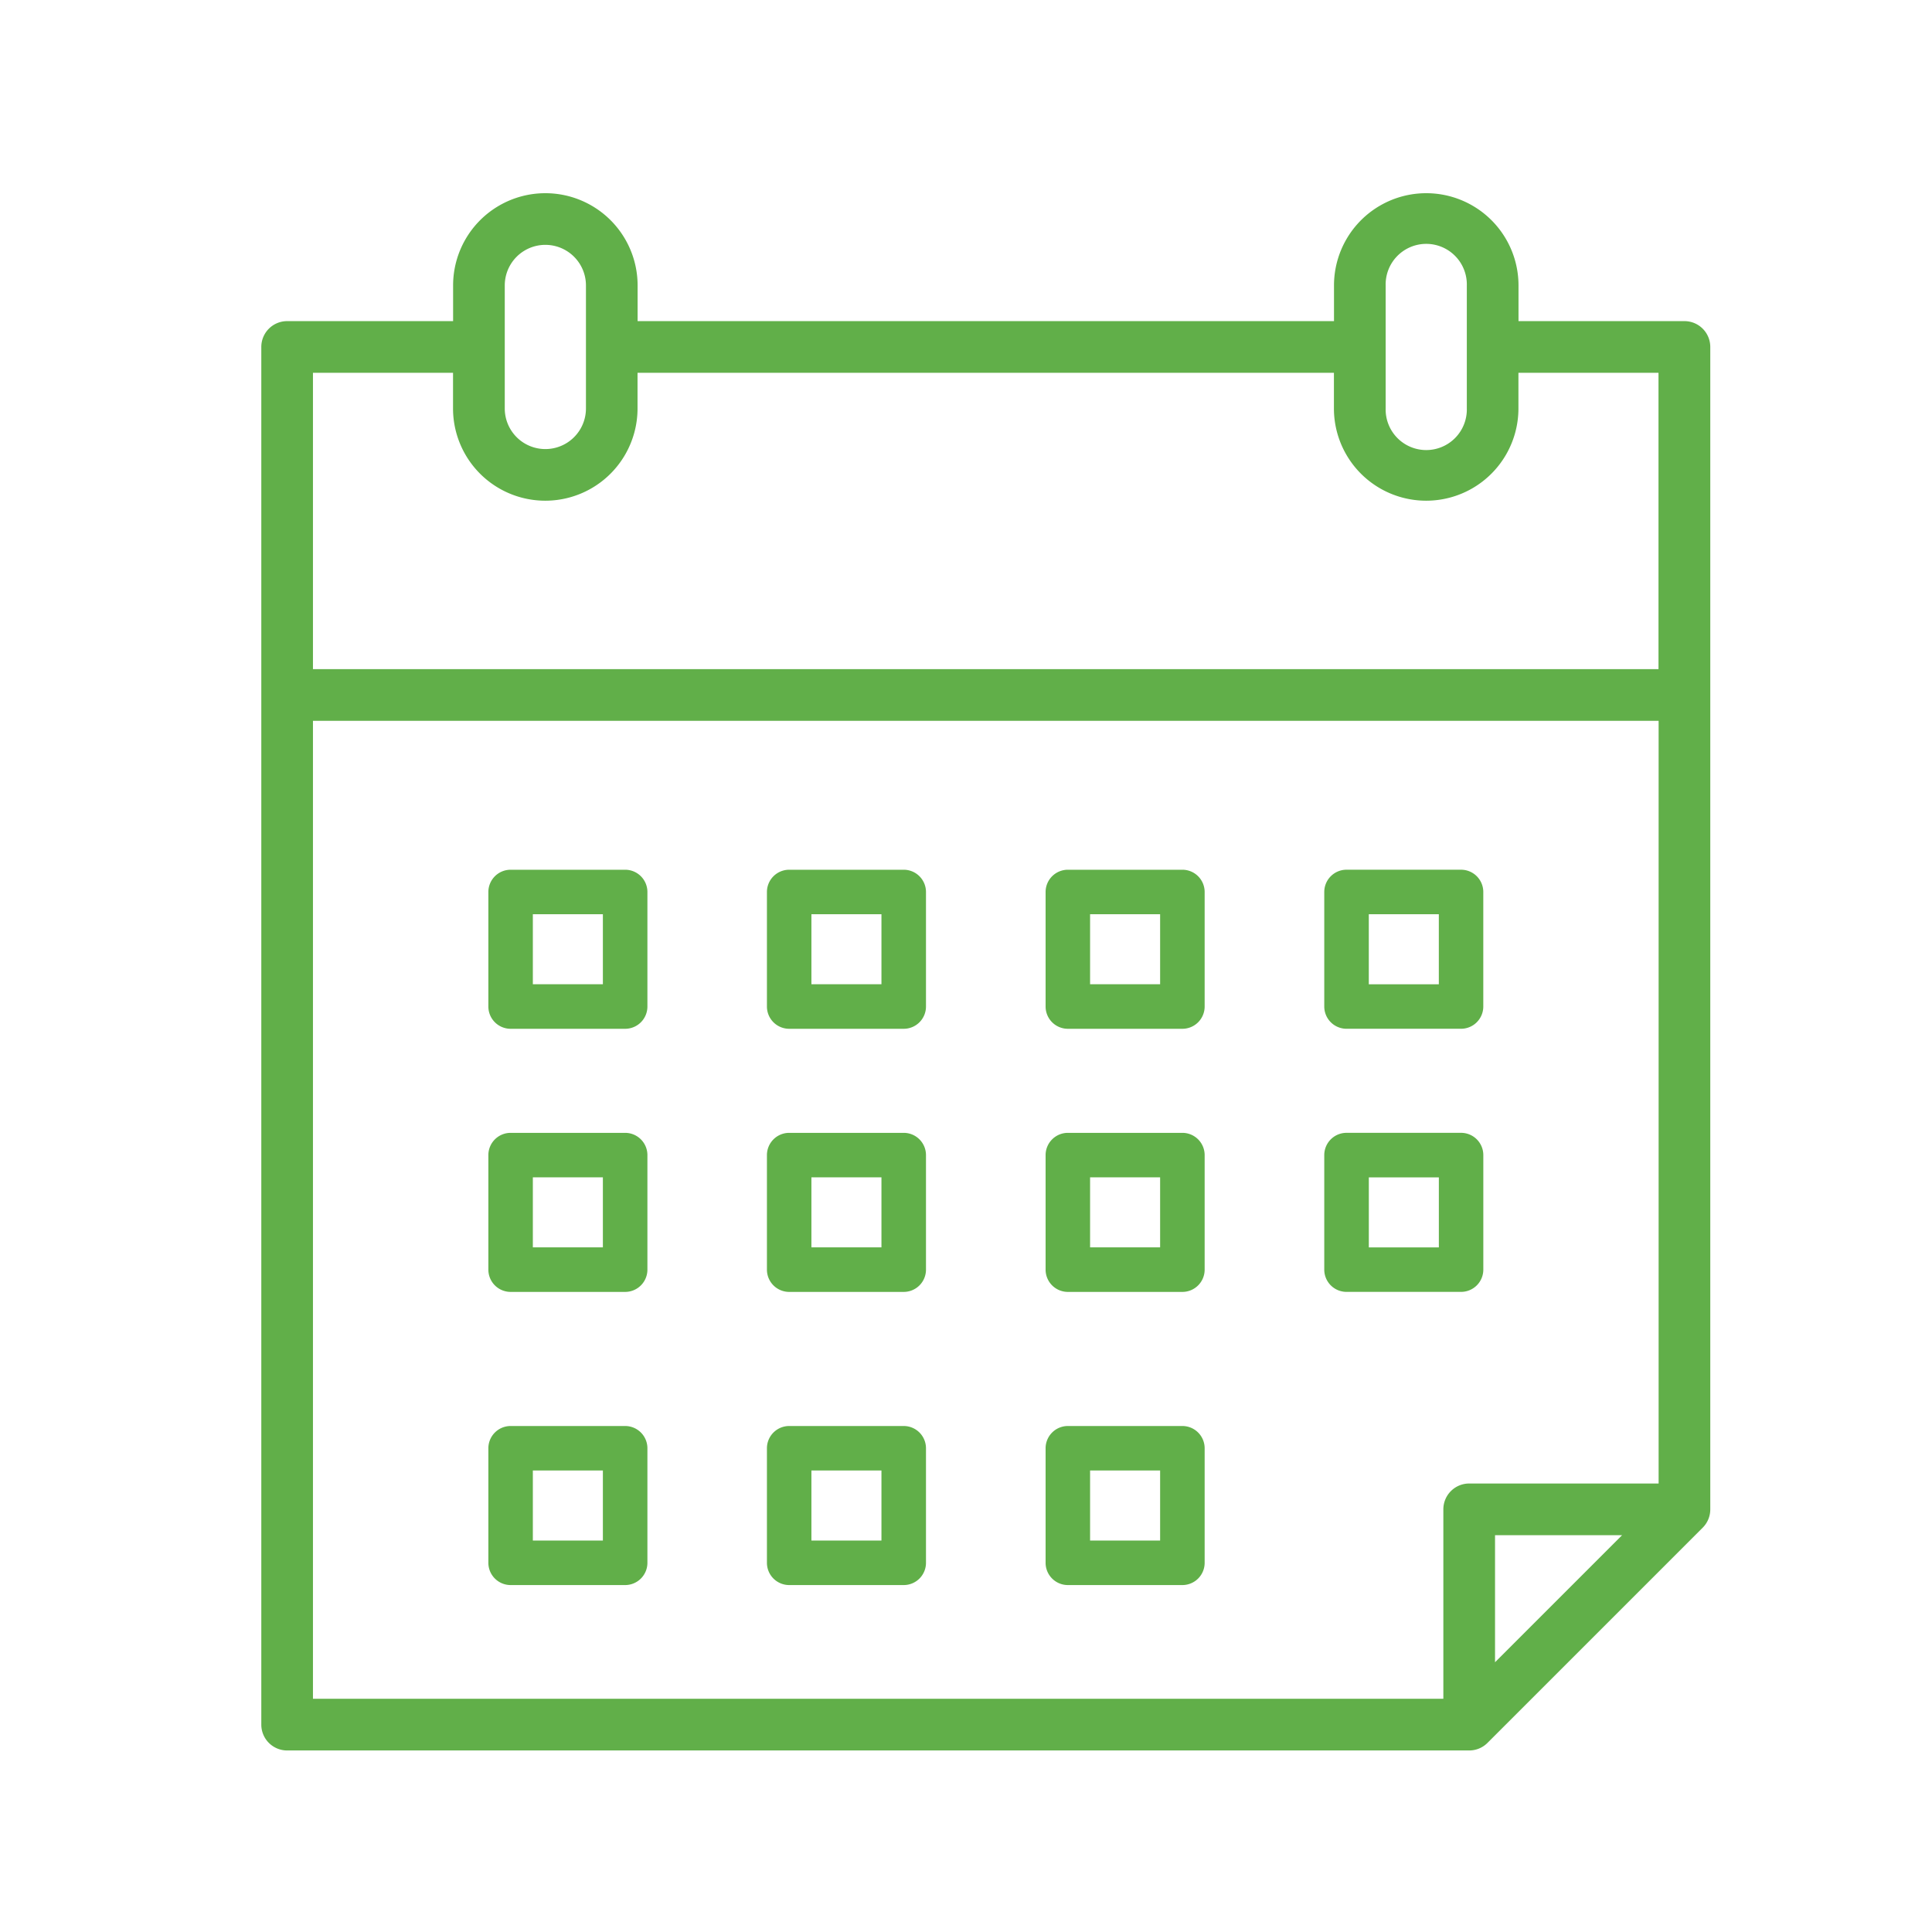 <svg xmlns="http://www.w3.org/2000/svg" xmlns:xlink="http://www.w3.org/1999/xlink" width="80" height="80" viewBox="0 0 80 80">
  <defs>
    <style>
      .cls-1 {
        clip-path: url(#clip-Realizar_cita_2_1);
      }

      .cls-2 {
        fill: #61af49;
      }

      .cls-3 {
        fill: #fff;
      }
    </style>
    <clipPath id="clip-Realizar_cita_2_1">
      <rect width="80" height="80"/>
    </clipPath>
  </defs>
  <g id="Realizar_cita_2_1" data-name="Realizar cita 2 – 1" class="cls-1">
    <rect class="cls-3" width="80" height="80"/>
    <g id="Grupo_16" data-name="Grupo 16" transform="translate(-103.898 -686.125)">
      <path id="Trazado_2" data-name="Trazado 2" class="cls-2" d="M173.648,699.422h-6.872v-1.477a3.82,3.82,0,1,0-7.64,0v1.477H130.3v-1.477a3.82,3.82,0,1,0-7.64,0v1.477h-6.872a1.07,1.07,0,0,0-1.07,1.07v57.046a1.07,1.07,0,0,0,1.07,1.07h48.947a1.069,1.069,0,0,0,.756-.313l8.913-8.913a1.07,1.07,0,0,0,.313-.756V700.492A1.07,1.07,0,0,0,173.648,699.422Zm-12.373-1.477a1.681,1.681,0,1,1,3.361,0v5.094a1.681,1.681,0,1,1-3.361,0Zm-36.476,0a1.681,1.681,0,0,1,3.362,0v5.094a1.681,1.681,0,0,1-3.362,0Zm-7.942,3.616h5.8v1.477a3.82,3.82,0,1,0,7.64,0v-1.477h28.836v1.477a3.82,3.82,0,1,0,7.64,0v-1.477h5.8v12.272H116.857Zm0,14.411h55.721v31.582h-7.844a1.07,1.07,0,0,0-1.07,1.069v7.844H116.857Zm54.209,33.721-5.262,5.262v-5.262Z" transform="translate(0)"/>
      <path id="Trazado_3" data-name="Trazado 3" class="cls-2" d="M180.9,874.77h-4.742a.922.922,0,0,0-.922.922v4.742a.922.922,0,0,0,.922.922H180.9a.922.922,0,0,0,.922-.922v-4.742A.922.922,0,0,0,180.9,874.77Zm-.922,4.742h-2.9v-2.9h2.9Z" transform="translate(-51.116 -152.631)"/>
      <path id="Trazado_4" data-name="Trazado 4" class="cls-2" d="M255.185,874.77h-4.742a.922.922,0,0,0-.922.922v4.742a.922.922,0,0,0,.922.922h4.742a.922.922,0,0,0,.922-.922v-4.742A.922.922,0,0,0,255.185,874.77Zm-.922,4.742h-2.9v-2.9h2.9Z" transform="translate(-113.866 -152.631)"/>
      <path id="Trazado_5" data-name="Trazado 5" class="cls-2" d="M329.473,874.77h-4.742a.922.922,0,0,0-.922.922v4.742a.922.922,0,0,0,.922.922h4.742a.922.922,0,0,0,.922-.922v-4.742A.922.922,0,0,0,329.473,874.77Zm-.922,4.742h-2.9v-2.9h2.9Z" transform="translate(-176.615 -152.631)"/>
      <path id="Trazado_6" data-name="Trazado 6" class="cls-2" d="M399.02,881.355h4.741a.922.922,0,0,0,.922-.922v-4.742a.922.922,0,0,0-.922-.922H399.02a.922.922,0,0,0-.922.922v4.742A.922.922,0,0,0,399.02,881.355Zm.922-4.742h2.9v2.9h-2.9Z" transform="translate(-239.365 -152.631)"/>
      <path id="Trazado_7" data-name="Trazado 7" class="cls-2" d="M180.9,945.02h-4.742a.922.922,0,0,0-.922.922v4.742a.922.922,0,0,0,.922.922H180.9a.922.922,0,0,0,.922-.922v-4.742A.922.922,0,0,0,180.9,945.02Zm-.922,4.742h-2.9v-2.9h2.9Z" transform="translate(-51.116 -211.986)"/>
      <path id="Trazado_8" data-name="Trazado 8" class="cls-2" d="M255.185,945.02h-4.742a.922.922,0,0,0-.922.922v4.742a.922.922,0,0,0,.922.922h4.742a.922.922,0,0,0,.922-.922v-4.742A.922.922,0,0,0,255.185,945.02Zm-.922,4.742h-2.9v-2.9h2.9Z" transform="translate(-113.866 -211.986)"/>
      <path id="Trazado_9" data-name="Trazado 9" class="cls-2" d="M329.473,945.02h-4.742a.922.922,0,0,0-.922.922v4.742a.922.922,0,0,0,.922.922h4.742a.922.922,0,0,0,.922-.922v-4.742A.922.922,0,0,0,329.473,945.02Zm-.922,4.742h-2.9v-2.9h2.9Z" transform="translate(-176.615 -211.986)"/>
      <path id="Trazado_10" data-name="Trazado 10" class="cls-2" d="M403.762,951.605a.922.922,0,0,0,.922-.922v-4.742a.922.922,0,0,0-.922-.922H399.02a.922.922,0,0,0-.922.922v4.742a.922.922,0,0,0,.922.922Zm-3.819-4.742h2.9v2.9h-2.9Z" transform="translate(-239.365 -211.986)"/>
      <path id="Trazado_11" data-name="Trazado 11" class="cls-2" d="M180.9,1015.271h-4.742a.922.922,0,0,0-.922.922v4.742a.922.922,0,0,0,.922.922H180.9a.922.922,0,0,0,.922-.922v-4.742A.922.922,0,0,0,180.9,1015.271Zm-.922,4.742h-2.9v-2.9h2.9Z" transform="translate(-51.116 -270.098)"/>
      <path id="Trazado_12" data-name="Trazado 12" class="cls-2" d="M255.185,1015.271h-4.742a.922.922,0,0,0-.922.922v4.742a.922.922,0,0,0,.922.922h4.742a.922.922,0,0,0,.922-.922v-4.742A.922.922,0,0,0,255.185,1015.271Zm-.922,4.742h-2.9v-2.9h2.9Z" transform="translate(-113.866 -270.098)"/>
      <path id="Trazado_13" data-name="Trazado 13" class="cls-2" d="M329.473,1015.271h-4.742a.922.922,0,0,0-.922.922v4.742a.922.922,0,0,0,.922.922h4.742a.922.922,0,0,0,.922-.922v-4.742A.922.922,0,0,0,329.473,1015.271Zm-.922,4.742h-2.9v-2.9h2.9Z" transform="translate(-176.615 -270.098)"/>
    </g>
  </g>
</svg>
